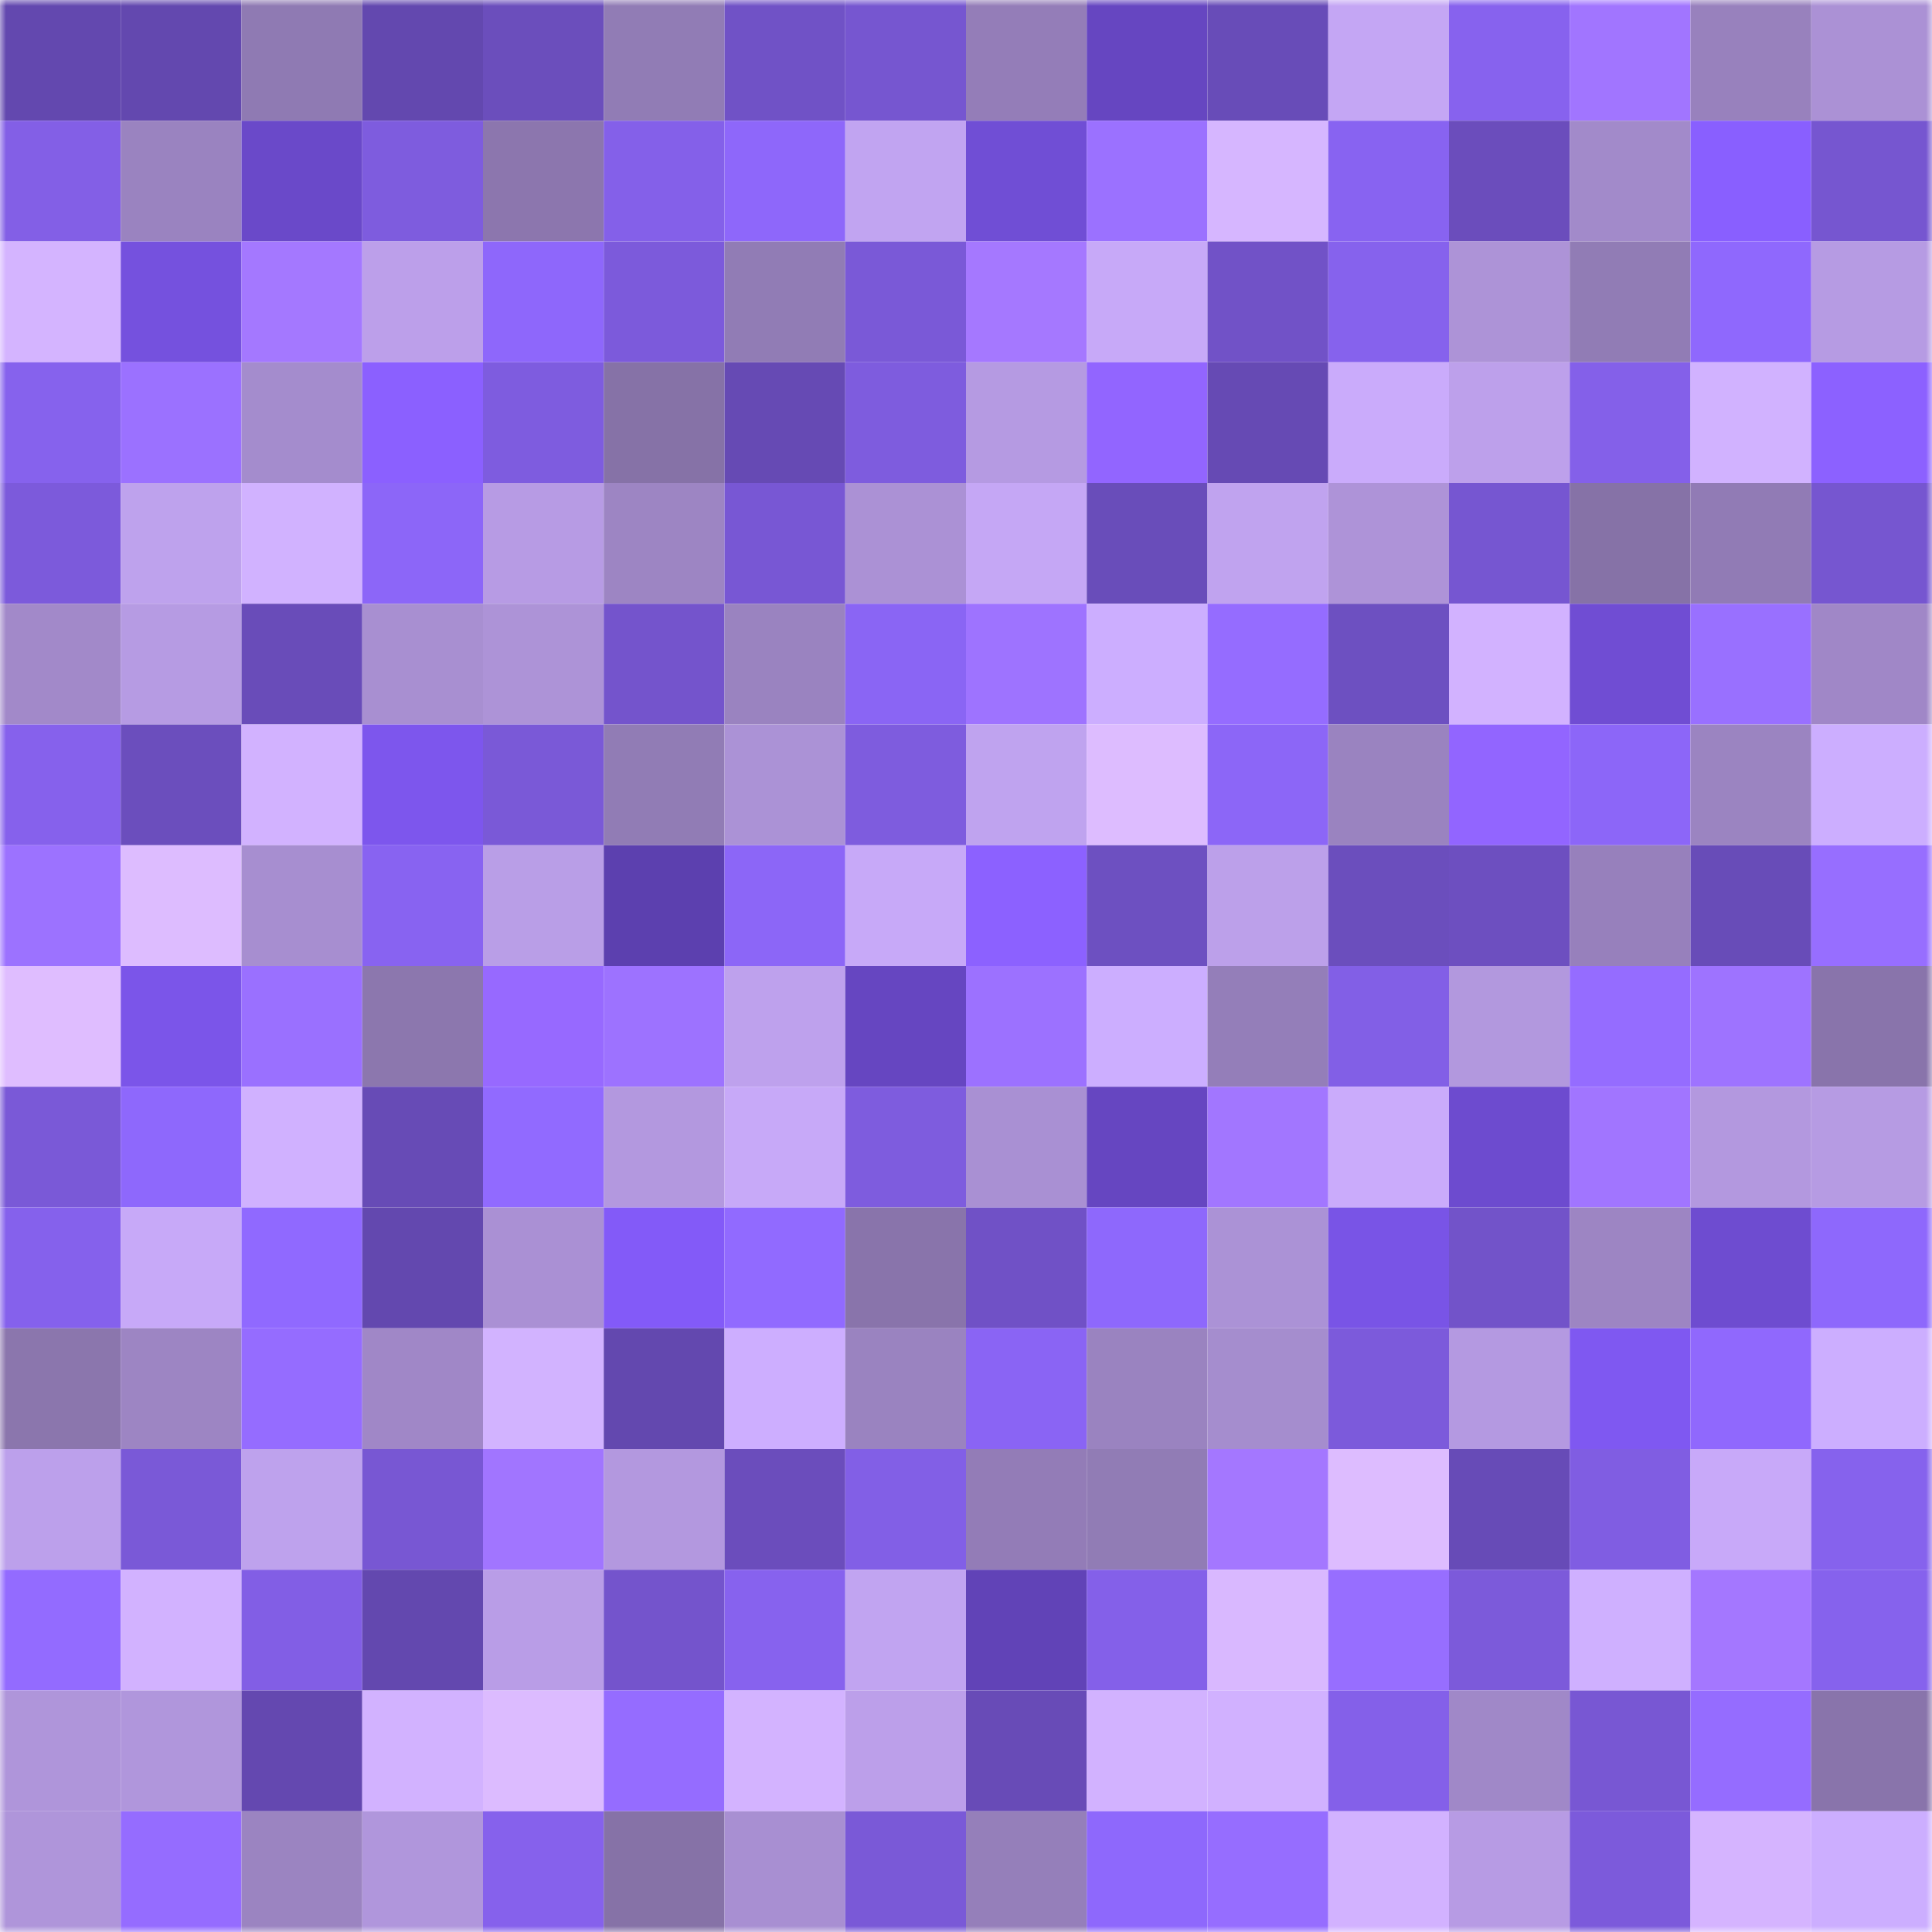 <svg viewBox="0 0 160 160" fill="none" role="img" xmlns="http://www.w3.org/2000/svg" width="240" height="240" name="linea%2C0x00001.linea.eth"><mask id="2105350292" mask-type="alpha" maskUnits="userSpaceOnUse" x="0" y="0" width="160" height="160"><rect width="160" height="160" fill="#FFFFFF"></rect></mask><g mask="url(#2105350292)"><rect x="0" y="0" width="10" height="10" fill="#6348af"></rect><rect x="10" y="0" width="10" height="10" fill="#6348af"></rect><rect x="20" y="0" width="10" height="10" fill="#8f7ab3"></rect><rect x="30" y="0" width="10" height="10" fill="#6348af"></rect><rect x="40" y="0" width="10" height="10" fill="#6b4ebc"></rect><rect x="50" y="0" width="10" height="10" fill="#917cb5"></rect><rect x="60" y="0" width="10" height="10" fill="#7052c6"></rect><rect x="70" y="0" width="10" height="10" fill="#7656d0"></rect><rect x="80" y="0" width="10" height="10" fill="#947db8"></rect><rect x="90" y="0" width="10" height="10" fill="#6646c1"></rect><rect x="100" y="0" width="10" height="10" fill="#684cb8"></rect><rect x="110" y="0" width="10" height="10" fill="#c4a6f4"></rect><rect x="120" y="0" width="10" height="10" fill="#8762ee"></rect><rect x="130" y="0" width="10" height="10" fill="#a175ff"></rect><rect x="140" y="0" width="10" height="10" fill="#9881bd"></rect><rect x="150" y="0" width="10" height="10" fill="#ab91d5"></rect><rect x="0" y="10" width="10" height="10" fill="#835fe6"></rect><rect x="10" y="10" width="10" height="10" fill="#9a83c0"></rect><rect x="20" y="10" width="10" height="10" fill="#6a49c9"></rect><rect x="30" y="10" width="10" height="10" fill="#7e5cde"></rect><rect x="40" y="10" width="10" height="10" fill="#8c76ae"></rect><rect x="50" y="10" width="10" height="10" fill="#8460e9"></rect><rect x="60" y="10" width="10" height="10" fill="#8e67fa"></rect><rect x="70" y="10" width="10" height="10" fill="#c1a4f1"></rect><rect x="80" y="10" width="10" height="10" fill="#704ed5"></rect><rect x="90" y="10" width="10" height="10" fill="#9b71ff"></rect><rect x="100" y="10" width="10" height="10" fill="#d6b6ff"></rect><rect x="110" y="10" width="10" height="10" fill="#8863f1"></rect><rect x="120" y="10" width="10" height="10" fill="#6b4dbc"></rect><rect x="130" y="10" width="10" height="10" fill="#a28aca"></rect><rect x="140" y="10" width="10" height="10" fill="#895fff"></rect><rect x="150" y="10" width="10" height="10" fill="#7656d0"></rect><rect x="0" y="20" width="10" height="10" fill="#d4b4ff"></rect><rect x="10" y="20" width="10" height="10" fill="#7551de"></rect><rect x="20" y="20" width="10" height="10" fill="#a478ff"></rect><rect x="30" y="20" width="10" height="10" fill="#bc9fea"></rect><rect x="40" y="20" width="10" height="10" fill="#8e67fb"></rect><rect x="50" y="20" width="10" height="10" fill="#7c5adb"></rect><rect x="60" y="20" width="10" height="10" fill="#917cb5"></rect><rect x="70" y="20" width="10" height="10" fill="#7a59d7"></rect><rect x="80" y="20" width="10" height="10" fill="#a578ff"></rect><rect x="90" y="20" width="10" height="10" fill="#c7a9f8"></rect><rect x="100" y="20" width="10" height="10" fill="#7152c7"></rect><rect x="110" y="20" width="10" height="10" fill="#8662ed"></rect><rect x="120" y="20" width="10" height="10" fill="#ad93d7"></rect><rect x="130" y="20" width="10" height="10" fill="#917cb5"></rect><rect x="140" y="20" width="10" height="10" fill="#8f68fd"></rect><rect x="150" y="20" width="10" height="10" fill="#b69be3"></rect><rect x="0" y="30" width="10" height="10" fill="#8662ed"></rect><rect x="10" y="30" width="10" height="10" fill="#9b71ff"></rect><rect x="20" y="30" width="10" height="10" fill="#a48ccd"></rect><rect x="30" y="30" width="10" height="10" fill="#8b60ff"></rect><rect x="40" y="30" width="10" height="10" fill="#7e5cdf"></rect><rect x="50" y="30" width="10" height="10" fill="#8672a7"></rect><rect x="60" y="30" width="10" height="10" fill="#664ab4"></rect><rect x="70" y="30" width="10" height="10" fill="#7e5cde"></rect><rect x="80" y="30" width="10" height="10" fill="#b59ae2"></rect><rect x="90" y="30" width="10" height="10" fill="#9265ff"></rect><rect x="100" y="30" width="10" height="10" fill="#664ab4"></rect><rect x="110" y="30" width="10" height="10" fill="#caabfb"></rect><rect x="120" y="30" width="10" height="10" fill="#bda0eb"></rect><rect x="130" y="30" width="10" height="10" fill="#8460e9"></rect><rect x="140" y="30" width="10" height="10" fill="#d1b2ff"></rect><rect x="150" y="30" width="10" height="10" fill="#8c61ff"></rect><rect x="0" y="40" width="10" height="10" fill="#7c5adb"></rect><rect x="10" y="40" width="10" height="10" fill="#bea2ed"></rect><rect x="20" y="40" width="10" height="10" fill="#d1b2ff"></rect><rect x="30" y="40" width="10" height="10" fill="#8c66f8"></rect><rect x="40" y="40" width="10" height="10" fill="#b79be4"></rect><rect x="50" y="40" width="10" height="10" fill="#9d85c3"></rect><rect x="60" y="40" width="10" height="10" fill="#7857d4"></rect><rect x="70" y="40" width="10" height="10" fill="#ab91d5"></rect><rect x="80" y="40" width="10" height="10" fill="#c5a7f5"></rect><rect x="90" y="40" width="10" height="10" fill="#694dba"></rect><rect x="100" y="40" width="10" height="10" fill="#c0a3ef"></rect><rect x="110" y="40" width="10" height="10" fill="#ae93d8"></rect><rect x="120" y="40" width="10" height="10" fill="#7656d1"></rect><rect x="130" y="40" width="10" height="10" fill="#8672a7"></rect><rect x="140" y="40" width="10" height="10" fill="#917bb5"></rect><rect x="150" y="40" width="10" height="10" fill="#7656d0"></rect><rect x="0" y="50" width="10" height="10" fill="#a289c9"></rect><rect x="10" y="50" width="10" height="10" fill="#b69be3"></rect><rect x="20" y="50" width="10" height="10" fill="#694cb9"></rect><rect x="30" y="50" width="10" height="10" fill="#a88fd1"></rect><rect x="40" y="50" width="10" height="10" fill="#ad93d7"></rect><rect x="50" y="50" width="10" height="10" fill="#7454cc"></rect><rect x="60" y="50" width="10" height="10" fill="#9a83c0"></rect><rect x="70" y="50" width="10" height="10" fill="#8a65f4"></rect><rect x="80" y="50" width="10" height="10" fill="#9e73ff"></rect><rect x="90" y="50" width="10" height="10" fill="#ccaeff"></rect><rect x="100" y="50" width="10" height="10" fill="#956cff"></rect><rect x="110" y="50" width="10" height="10" fill="#6d50c1"></rect><rect x="120" y="50" width="10" height="10" fill="#d2b2ff"></rect><rect x="130" y="50" width="10" height="10" fill="#704dd3"></rect><rect x="140" y="50" width="10" height="10" fill="#9970ff"></rect><rect x="150" y="50" width="10" height="10" fill="#a087c7"></rect><rect x="0" y="60" width="10" height="10" fill="#8661ec"></rect><rect x="10" y="60" width="10" height="10" fill="#6b4ebd"></rect><rect x="20" y="60" width="10" height="10" fill="#d2b2ff"></rect><rect x="30" y="60" width="10" height="10" fill="#7d56ed"></rect><rect x="40" y="60" width="10" height="10" fill="#7a59d7"></rect><rect x="50" y="60" width="10" height="10" fill="#917cb5"></rect><rect x="60" y="60" width="10" height="10" fill="#ab92d6"></rect><rect x="70" y="60" width="10" height="10" fill="#7e5cde"></rect><rect x="80" y="60" width="10" height="10" fill="#bfa3ef"></rect><rect x="90" y="60" width="10" height="10" fill="#ddbcff"></rect><rect x="100" y="60" width="10" height="10" fill="#8c66f7"></rect><rect x="110" y="60" width="10" height="10" fill="#9a83c0"></rect><rect x="120" y="60" width="10" height="10" fill="#9265ff"></rect><rect x="130" y="60" width="10" height="10" fill="#8c66f8"></rect><rect x="140" y="60" width="10" height="10" fill="#9b84c1"></rect><rect x="150" y="60" width="10" height="10" fill="#ccaeff"></rect><rect x="0" y="70" width="10" height="10" fill="#9c72ff"></rect><rect x="10" y="70" width="10" height="10" fill="#ddbcff"></rect><rect x="20" y="70" width="10" height="10" fill="#a78ed0"></rect><rect x="30" y="70" width="10" height="10" fill="#8863f1"></rect><rect x="40" y="70" width="10" height="10" fill="#b99ee7"></rect><rect x="50" y="70" width="10" height="10" fill="#5c40af"></rect><rect x="60" y="70" width="10" height="10" fill="#8c66f7"></rect><rect x="70" y="70" width="10" height="10" fill="#c7a9f8"></rect><rect x="80" y="70" width="10" height="10" fill="#8c61ff"></rect><rect x="90" y="70" width="10" height="10" fill="#6d50c1"></rect><rect x="100" y="70" width="10" height="10" fill="#bca0ea"></rect><rect x="110" y="70" width="10" height="10" fill="#6b4ebd"></rect><rect x="120" y="70" width="10" height="10" fill="#6d4fc0"></rect><rect x="130" y="70" width="10" height="10" fill="#9780bc"></rect><rect x="140" y="70" width="10" height="10" fill="#684cb8"></rect><rect x="150" y="70" width="10" height="10" fill="#976eff"></rect><rect x="0" y="80" width="10" height="10" fill="#dfbdff"></rect><rect x="10" y="80" width="10" height="10" fill="#7b55e9"></rect><rect x="20" y="80" width="10" height="10" fill="#9a70ff"></rect><rect x="30" y="80" width="10" height="10" fill="#8c77ae"></rect><rect x="40" y="80" width="10" height="10" fill="#9769ff"></rect><rect x="50" y="80" width="10" height="10" fill="#9d72ff"></rect><rect x="60" y="80" width="10" height="10" fill="#bea1ed"></rect><rect x="70" y="80" width="10" height="10" fill="#6646c1"></rect><rect x="80" y="80" width="10" height="10" fill="#9c71ff"></rect><rect x="90" y="80" width="10" height="10" fill="#ccaeff"></rect><rect x="100" y="80" width="10" height="10" fill="#947eb9"></rect><rect x="110" y="80" width="10" height="10" fill="#825fe6"></rect><rect x="120" y="80" width="10" height="10" fill="#b298de"></rect><rect x="130" y="80" width="10" height="10" fill="#956cff"></rect><rect x="140" y="80" width="10" height="10" fill="#9e73ff"></rect><rect x="150" y="80" width="10" height="10" fill="#8974ab"></rect><rect x="0" y="90" width="10" height="10" fill="#7a59d7"></rect><rect x="10" y="90" width="10" height="10" fill="#8e68fc"></rect><rect x="20" y="90" width="10" height="10" fill="#d0b1ff"></rect><rect x="30" y="90" width="10" height="10" fill="#674bb6"></rect><rect x="40" y="90" width="10" height="10" fill="#916aff"></rect><rect x="50" y="90" width="10" height="10" fill="#b398df"></rect><rect x="60" y="90" width="10" height="10" fill="#c7a9f8"></rect><rect x="70" y="90" width="10" height="10" fill="#7e5cde"></rect><rect x="80" y="90" width="10" height="10" fill="#a990d3"></rect><rect x="90" y="90" width="10" height="10" fill="#6646c1"></rect><rect x="100" y="90" width="10" height="10" fill="#a276ff"></rect><rect x="110" y="90" width="10" height="10" fill="#caabfb"></rect><rect x="120" y="90" width="10" height="10" fill="#6d4bcf"></rect><rect x="130" y="90" width="10" height="10" fill="#a175ff"></rect><rect x="140" y="90" width="10" height="10" fill="#b398df"></rect><rect x="150" y="90" width="10" height="10" fill="#b69be3"></rect><rect x="0" y="100" width="10" height="10" fill="#8561ec"></rect><rect x="10" y="100" width="10" height="10" fill="#c7a9f8"></rect><rect x="20" y="100" width="10" height="10" fill="#9069ff"></rect><rect x="30" y="100" width="10" height="10" fill="#6348af"></rect><rect x="40" y="100" width="10" height="10" fill="#aa90d4"></rect><rect x="50" y="100" width="10" height="10" fill="#835af8"></rect><rect x="60" y="100" width="10" height="10" fill="#916aff"></rect><rect x="70" y="100" width="10" height="10" fill="#8974ab"></rect><rect x="80" y="100" width="10" height="10" fill="#7051c6"></rect><rect x="90" y="100" width="10" height="10" fill="#8e68fc"></rect><rect x="100" y="100" width="10" height="10" fill="#ab92d6"></rect><rect x="110" y="100" width="10" height="10" fill="#7954e6"></rect><rect x="120" y="100" width="10" height="10" fill="#7253c9"></rect><rect x="130" y="100" width="10" height="10" fill="#9d85c3"></rect><rect x="140" y="100" width="10" height="10" fill="#6e4cd0"></rect><rect x="150" y="100" width="10" height="10" fill="#8e68fc"></rect><rect x="0" y="110" width="10" height="10" fill="#8b76ad"></rect><rect x="10" y="110" width="10" height="10" fill="#9d85c3"></rect><rect x="20" y="110" width="10" height="10" fill="#956cff"></rect><rect x="30" y="110" width="10" height="10" fill="#a087c7"></rect><rect x="40" y="110" width="10" height="10" fill="#d2b3ff"></rect><rect x="50" y="110" width="10" height="10" fill="#6348af"></rect><rect x="60" y="110" width="10" height="10" fill="#cdaeff"></rect><rect x="70" y="110" width="10" height="10" fill="#9a83c0"></rect><rect x="80" y="110" width="10" height="10" fill="#8a64f4"></rect><rect x="90" y="110" width="10" height="10" fill="#9a83c0"></rect><rect x="100" y="110" width="10" height="10" fill="#a58dce"></rect><rect x="110" y="110" width="10" height="10" fill="#7c5adb"></rect><rect x="120" y="110" width="10" height="10" fill="#b499e1"></rect><rect x="130" y="110" width="10" height="10" fill="#7f58f1"></rect><rect x="140" y="110" width="10" height="10" fill="#9068fd"></rect><rect x="150" y="110" width="10" height="10" fill="#ccaeff"></rect><rect x="0" y="120" width="10" height="10" fill="#bca0eb"></rect><rect x="10" y="120" width="10" height="10" fill="#7a59d7"></rect><rect x="20" y="120" width="10" height="10" fill="#bea2ed"></rect><rect x="30" y="120" width="10" height="10" fill="#7857d3"></rect><rect x="40" y="120" width="10" height="10" fill="#a175ff"></rect><rect x="50" y="120" width="10" height="10" fill="#b398df"></rect><rect x="60" y="120" width="10" height="10" fill="#6b4dbc"></rect><rect x="70" y="120" width="10" height="10" fill="#825fe6"></rect><rect x="80" y="120" width="10" height="10" fill="#937cb7"></rect><rect x="90" y="120" width="10" height="10" fill="#917cb5"></rect><rect x="100" y="120" width="10" height="10" fill="#a477ff"></rect><rect x="110" y="120" width="10" height="10" fill="#ddbcff"></rect><rect x="120" y="120" width="10" height="10" fill="#674bb7"></rect><rect x="130" y="120" width="10" height="10" fill="#805de2"></rect><rect x="140" y="120" width="10" height="10" fill="#c8a9f9"></rect><rect x="150" y="120" width="10" height="10" fill="#8662ed"></rect><rect x="0" y="130" width="10" height="10" fill="#936bff"></rect><rect x="10" y="130" width="10" height="10" fill="#d2b2ff"></rect><rect x="20" y="130" width="10" height="10" fill="#825ee5"></rect><rect x="30" y="130" width="10" height="10" fill="#6348af"></rect><rect x="40" y="130" width="10" height="10" fill="#b99de7"></rect><rect x="50" y="130" width="10" height="10" fill="#7454cc"></rect><rect x="60" y="130" width="10" height="10" fill="#8762ee"></rect><rect x="70" y="130" width="10" height="10" fill="#c1a4f1"></rect><rect x="80" y="130" width="10" height="10" fill="#6143b7"></rect><rect x="90" y="130" width="10" height="10" fill="#8460e9"></rect><rect x="100" y="130" width="10" height="10" fill="#d9b8ff"></rect><rect x="110" y="130" width="10" height="10" fill="#976eff"></rect><rect x="120" y="130" width="10" height="10" fill="#7c5ada"></rect><rect x="130" y="130" width="10" height="10" fill="#cfb0ff"></rect><rect x="140" y="130" width="10" height="10" fill="#a477ff"></rect><rect x="150" y="130" width="10" height="10" fill="#8662ed"></rect><rect x="0" y="140" width="10" height="10" fill="#af95da"></rect><rect x="10" y="140" width="10" height="10" fill="#b096dc"></rect><rect x="20" y="140" width="10" height="10" fill="#6448b0"></rect><rect x="30" y="140" width="10" height="10" fill="#d2b2ff"></rect><rect x="40" y="140" width="10" height="10" fill="#dcbbff"></rect><rect x="50" y="140" width="10" height="10" fill="#956cff"></rect><rect x="60" y="140" width="10" height="10" fill="#d3b3ff"></rect><rect x="70" y="140" width="10" height="10" fill="#bc9fea"></rect><rect x="80" y="140" width="10" height="10" fill="#684bb7"></rect><rect x="90" y="140" width="10" height="10" fill="#d2b2ff"></rect><rect x="100" y="140" width="10" height="10" fill="#d1b1ff"></rect><rect x="110" y="140" width="10" height="10" fill="#8460e9"></rect><rect x="120" y="140" width="10" height="10" fill="#a088c8"></rect><rect x="130" y="140" width="10" height="10" fill="#7857d3"></rect><rect x="140" y="140" width="10" height="10" fill="#956cff"></rect><rect x="150" y="140" width="10" height="10" fill="#8974ab"></rect><rect x="0" y="150" width="10" height="10" fill="#af95da"></rect><rect x="10" y="150" width="10" height="10" fill="#956cff"></rect><rect x="20" y="150" width="10" height="10" fill="#9b84c1"></rect><rect x="30" y="150" width="10" height="10" fill="#b096dc"></rect><rect x="40" y="150" width="10" height="10" fill="#8661ec"></rect><rect x="50" y="150" width="10" height="10" fill="#8672a7"></rect><rect x="60" y="150" width="10" height="10" fill="#a88fd2"></rect><rect x="70" y="150" width="10" height="10" fill="#7a59d7"></rect><rect x="80" y="150" width="10" height="10" fill="#957fba"></rect><rect x="90" y="150" width="10" height="10" fill="#8e68fc"></rect><rect x="100" y="150" width="10" height="10" fill="#966dff"></rect><rect x="110" y="150" width="10" height="10" fill="#d2b2ff"></rect><rect x="120" y="150" width="10" height="10" fill="#b79be4"></rect><rect x="130" y="150" width="10" height="10" fill="#7c5adb"></rect><rect x="140" y="150" width="10" height="10" fill="#d5b4ff"></rect><rect x="150" y="150" width="10" height="10" fill="#ccaeff"></rect></g></svg>